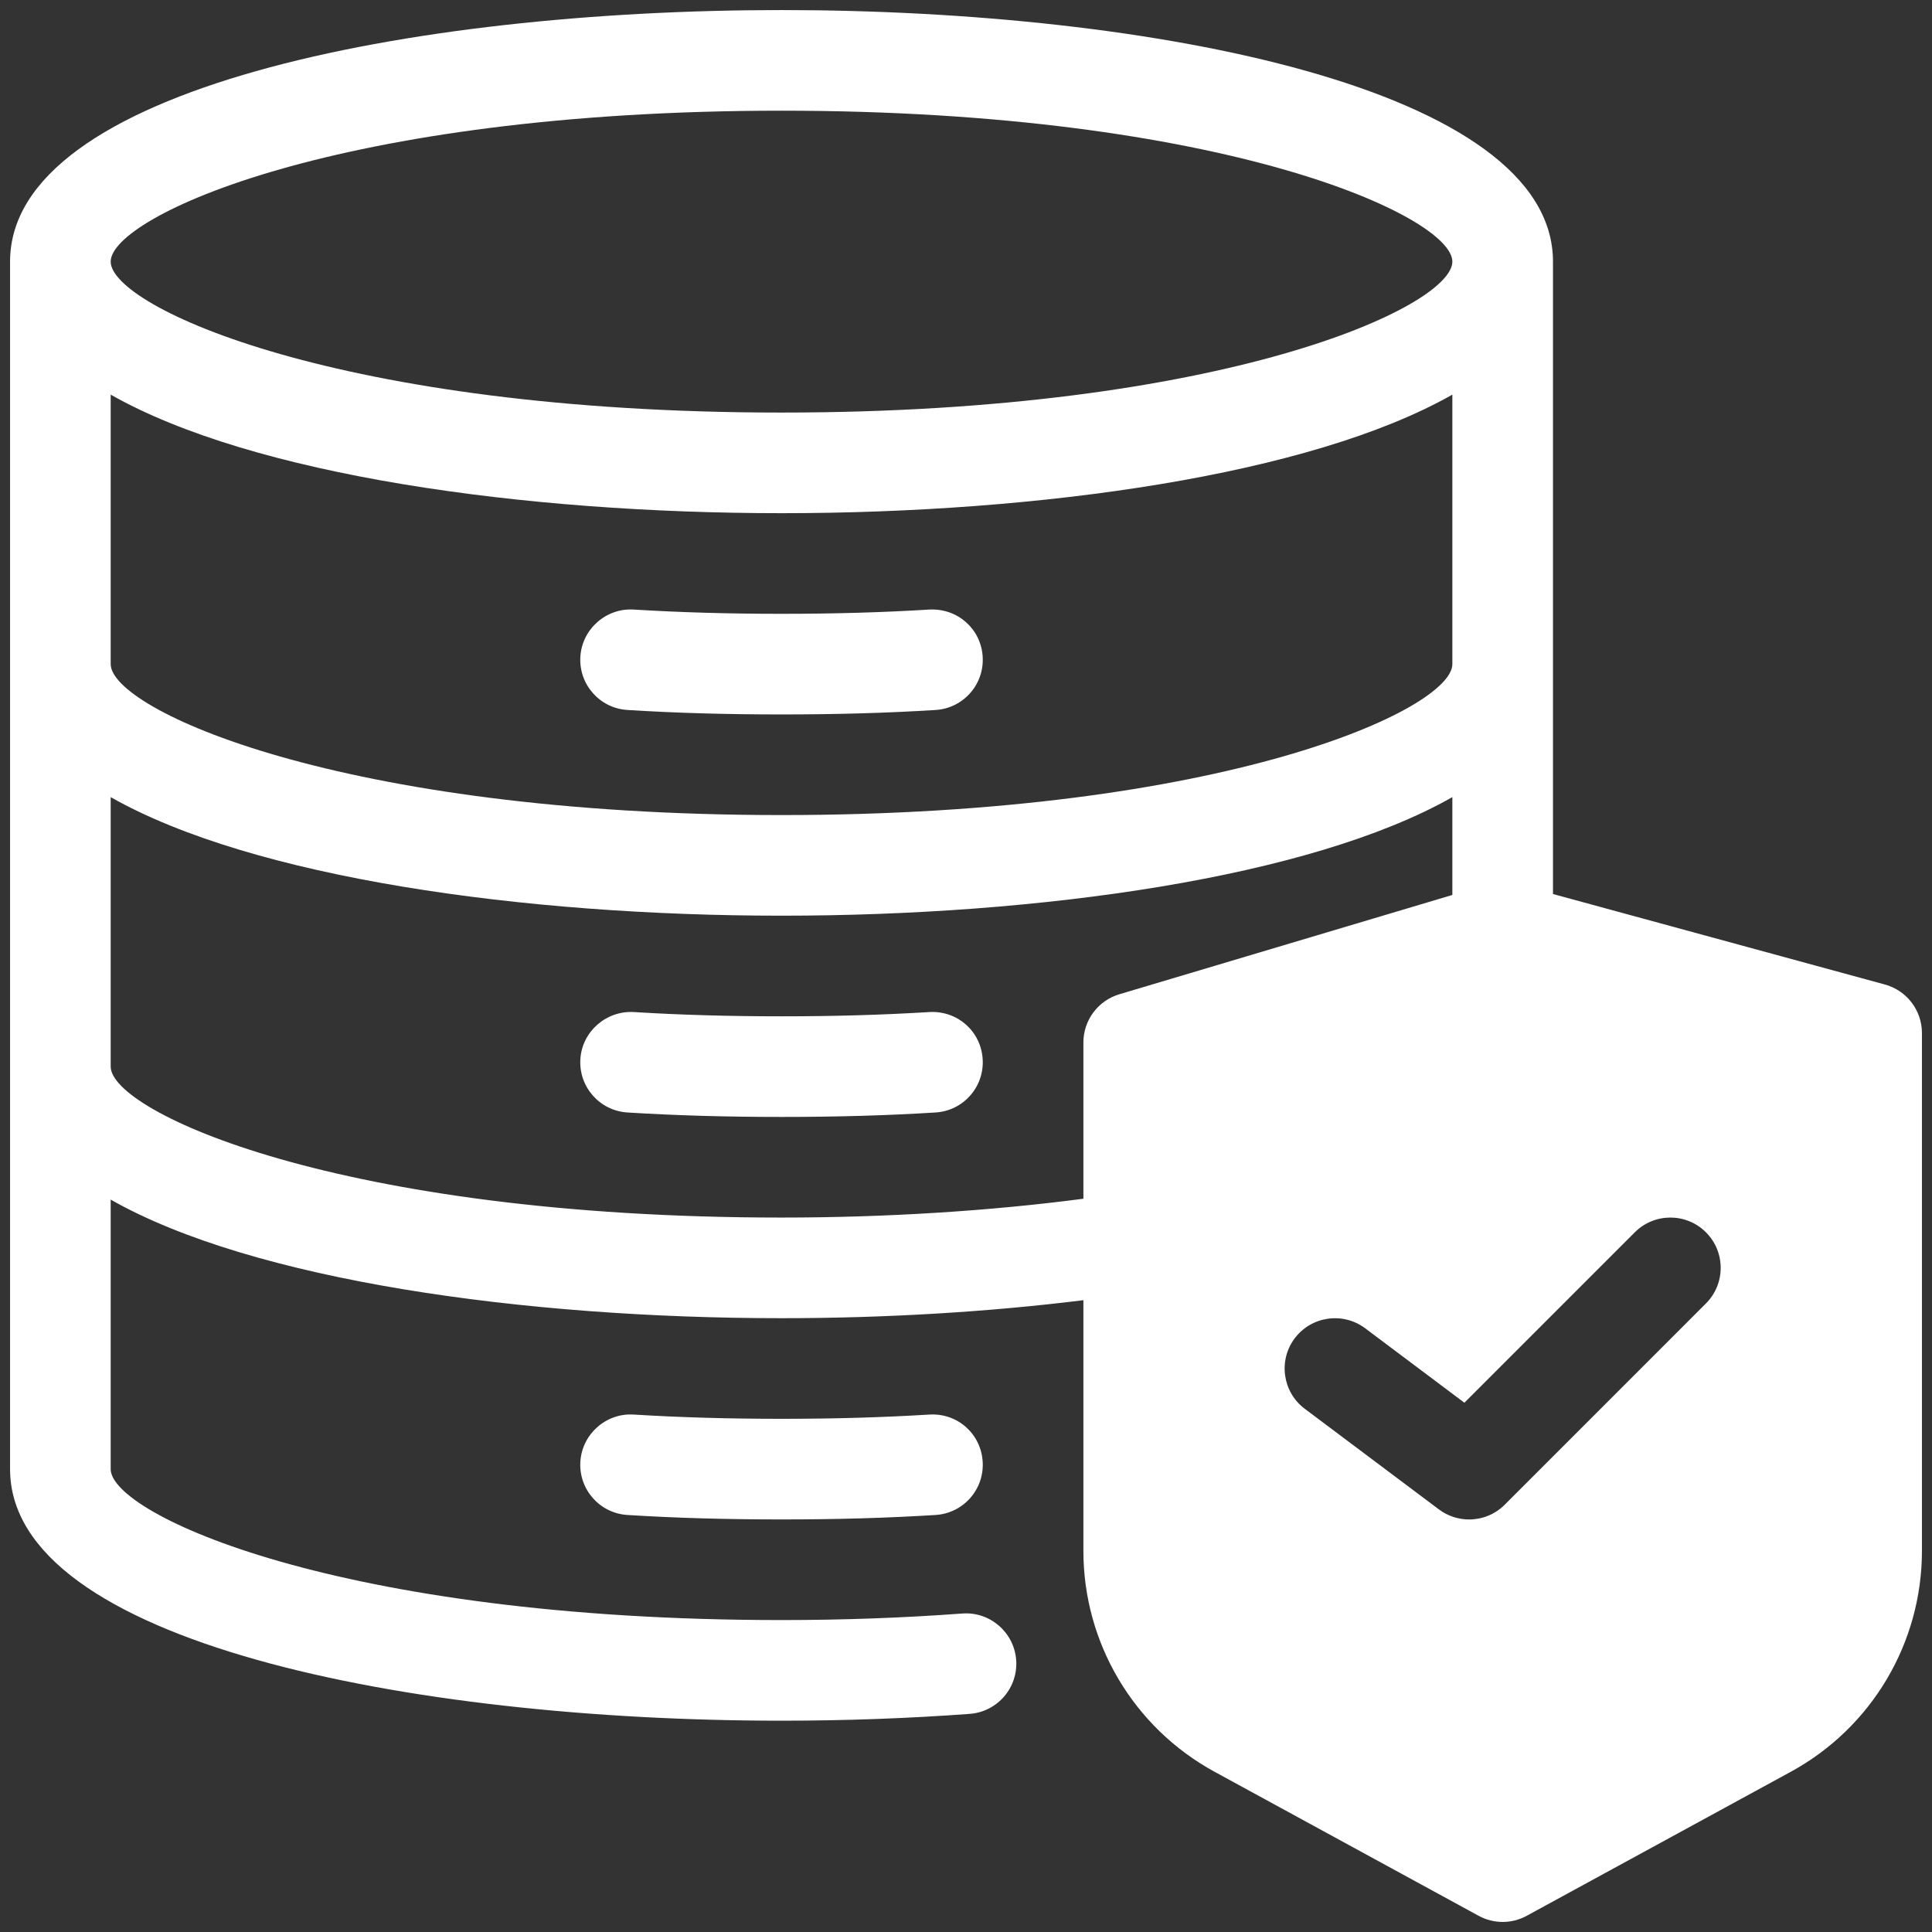 <svg width="144" height="144" viewBox="0 0 144 144" fill="none" xmlns="http://www.w3.org/2000/svg">
<rect x="0" y="0" width="144" height="144" fill="#333333" stroke="none"/>
<path d="M58.25 53.25C54.129 53.25 50.374 53.143 46.768 52.918C44.7 52.791 43.128 51.011 43.257 48.944C43.384 46.878 45.191 45.303 47.232 45.433C50.682 45.645 54.285 45.75 58.25 45.75C62.215 45.75 65.819 45.645 69.268 45.433C71.38 45.325 73.116 46.88 73.243 48.944C73.372 51.011 71.8 52.791 69.732 52.918C66.126 53.143 62.371 53.25 58.25 53.25Z" fill="white"/>
<path d="M46.768 82.918C50.374 83.142 54.129 83.25 58.25 83.25C62.371 83.25 66.126 83.142 69.732 82.918C71.8 82.791 73.372 81.011 73.243 78.943C73.116 76.88 71.38 75.315 69.268 75.432C65.819 75.645 62.215 75.75 58.25 75.75C54.285 75.75 50.682 75.645 47.232 75.432C45.191 75.318 43.384 76.875 43.257 78.943C43.128 81.011 44.7 82.791 46.768 82.918Z" fill="white"/>
<path fill-rule="evenodd" clip-rule="evenodd" d="M58.25 0.75C85.943 0.75 115.75 6.617 115.75 19.5V66.635L140.486 73.379C142.117 73.824 143.25 75.305 143.25 76.997V115.596C143.25 122.461 139.505 128.767 133.479 132.056L113.794 142.791C113.235 143.096 112.618 143.25 112 143.25C111.382 143.25 110.765 143.096 110.206 142.791L90.523 132.056C84.495 128.767 80.75 122.461 80.75 115.596V96.909C73.666 97.789 65.976 98.25 58.25 98.25C39.056 98.25 18.847 95.432 8.25 89.412V109.5C8.25 112.864 25.262 120.75 58.25 120.75C62.818 120.75 67.349 120.586 71.724 120.262C73.78 120.108 75.586 121.661 75.74 123.726C75.892 125.792 74.341 127.588 72.276 127.742C67.72 128.079 63.001 128.25 58.25 128.25C30.557 128.25 0.75 122.383 0.75 109.5V19.5C0.75 6.617 30.557 0.75 58.25 0.75ZM8.25 29.413C18.847 35.432 39.056 38.25 58.25 38.25C77.444 38.25 97.653 35.432 108.25 29.413V49.5C108.25 52.864 91.238 60.75 58.25 60.75C25.262 60.75 8.25 52.864 8.25 49.5V29.413ZM58.25 30.75C91.238 30.75 108.25 22.864 108.25 19.5C108.25 16.136 91.238 8.25 58.25 8.25C25.262 8.25 8.25 16.136 8.25 19.5C8.25 22.864 25.262 30.75 58.25 30.75ZM80.75 89.347V77.701C80.75 76.043 81.839 74.58 83.428 74.107L108.25 66.705V59.413C97.653 65.432 77.444 68.25 58.25 68.25C39.056 68.25 18.847 65.432 8.25 59.413V79.5C8.25 82.864 25.262 90.75 58.25 90.75C66.014 90.75 73.722 90.267 80.75 89.347ZM112.151 112.154L127.151 97.151C128.616 95.686 128.616 93.313 127.151 91.849C125.687 90.384 123.314 90.384 121.849 91.849L109.148 104.551L101.751 99.002C100.093 97.762 97.745 98.096 96.499 99.751C95.257 101.409 95.594 103.76 97.249 105.003L107.249 112.503C107.92 113.006 108.711 113.252 109.5 113.252C110.464 113.252 111.424 112.881 112.151 112.154Z" fill="white"/>
<path d="M58.25 113.25C54.129 113.25 50.374 113.143 46.768 112.918C44.7 112.791 43.128 111.011 43.257 108.944C43.384 106.878 45.191 105.298 47.232 105.433C50.682 105.645 54.285 105.75 58.25 105.75C62.215 105.75 65.819 105.645 69.268 105.433C71.38 105.306 73.116 106.881 73.243 108.944C73.372 111.011 71.8 112.791 69.732 112.918C66.126 113.143 62.371 113.25 58.25 113.25Z" fill="white"/>
</svg>
